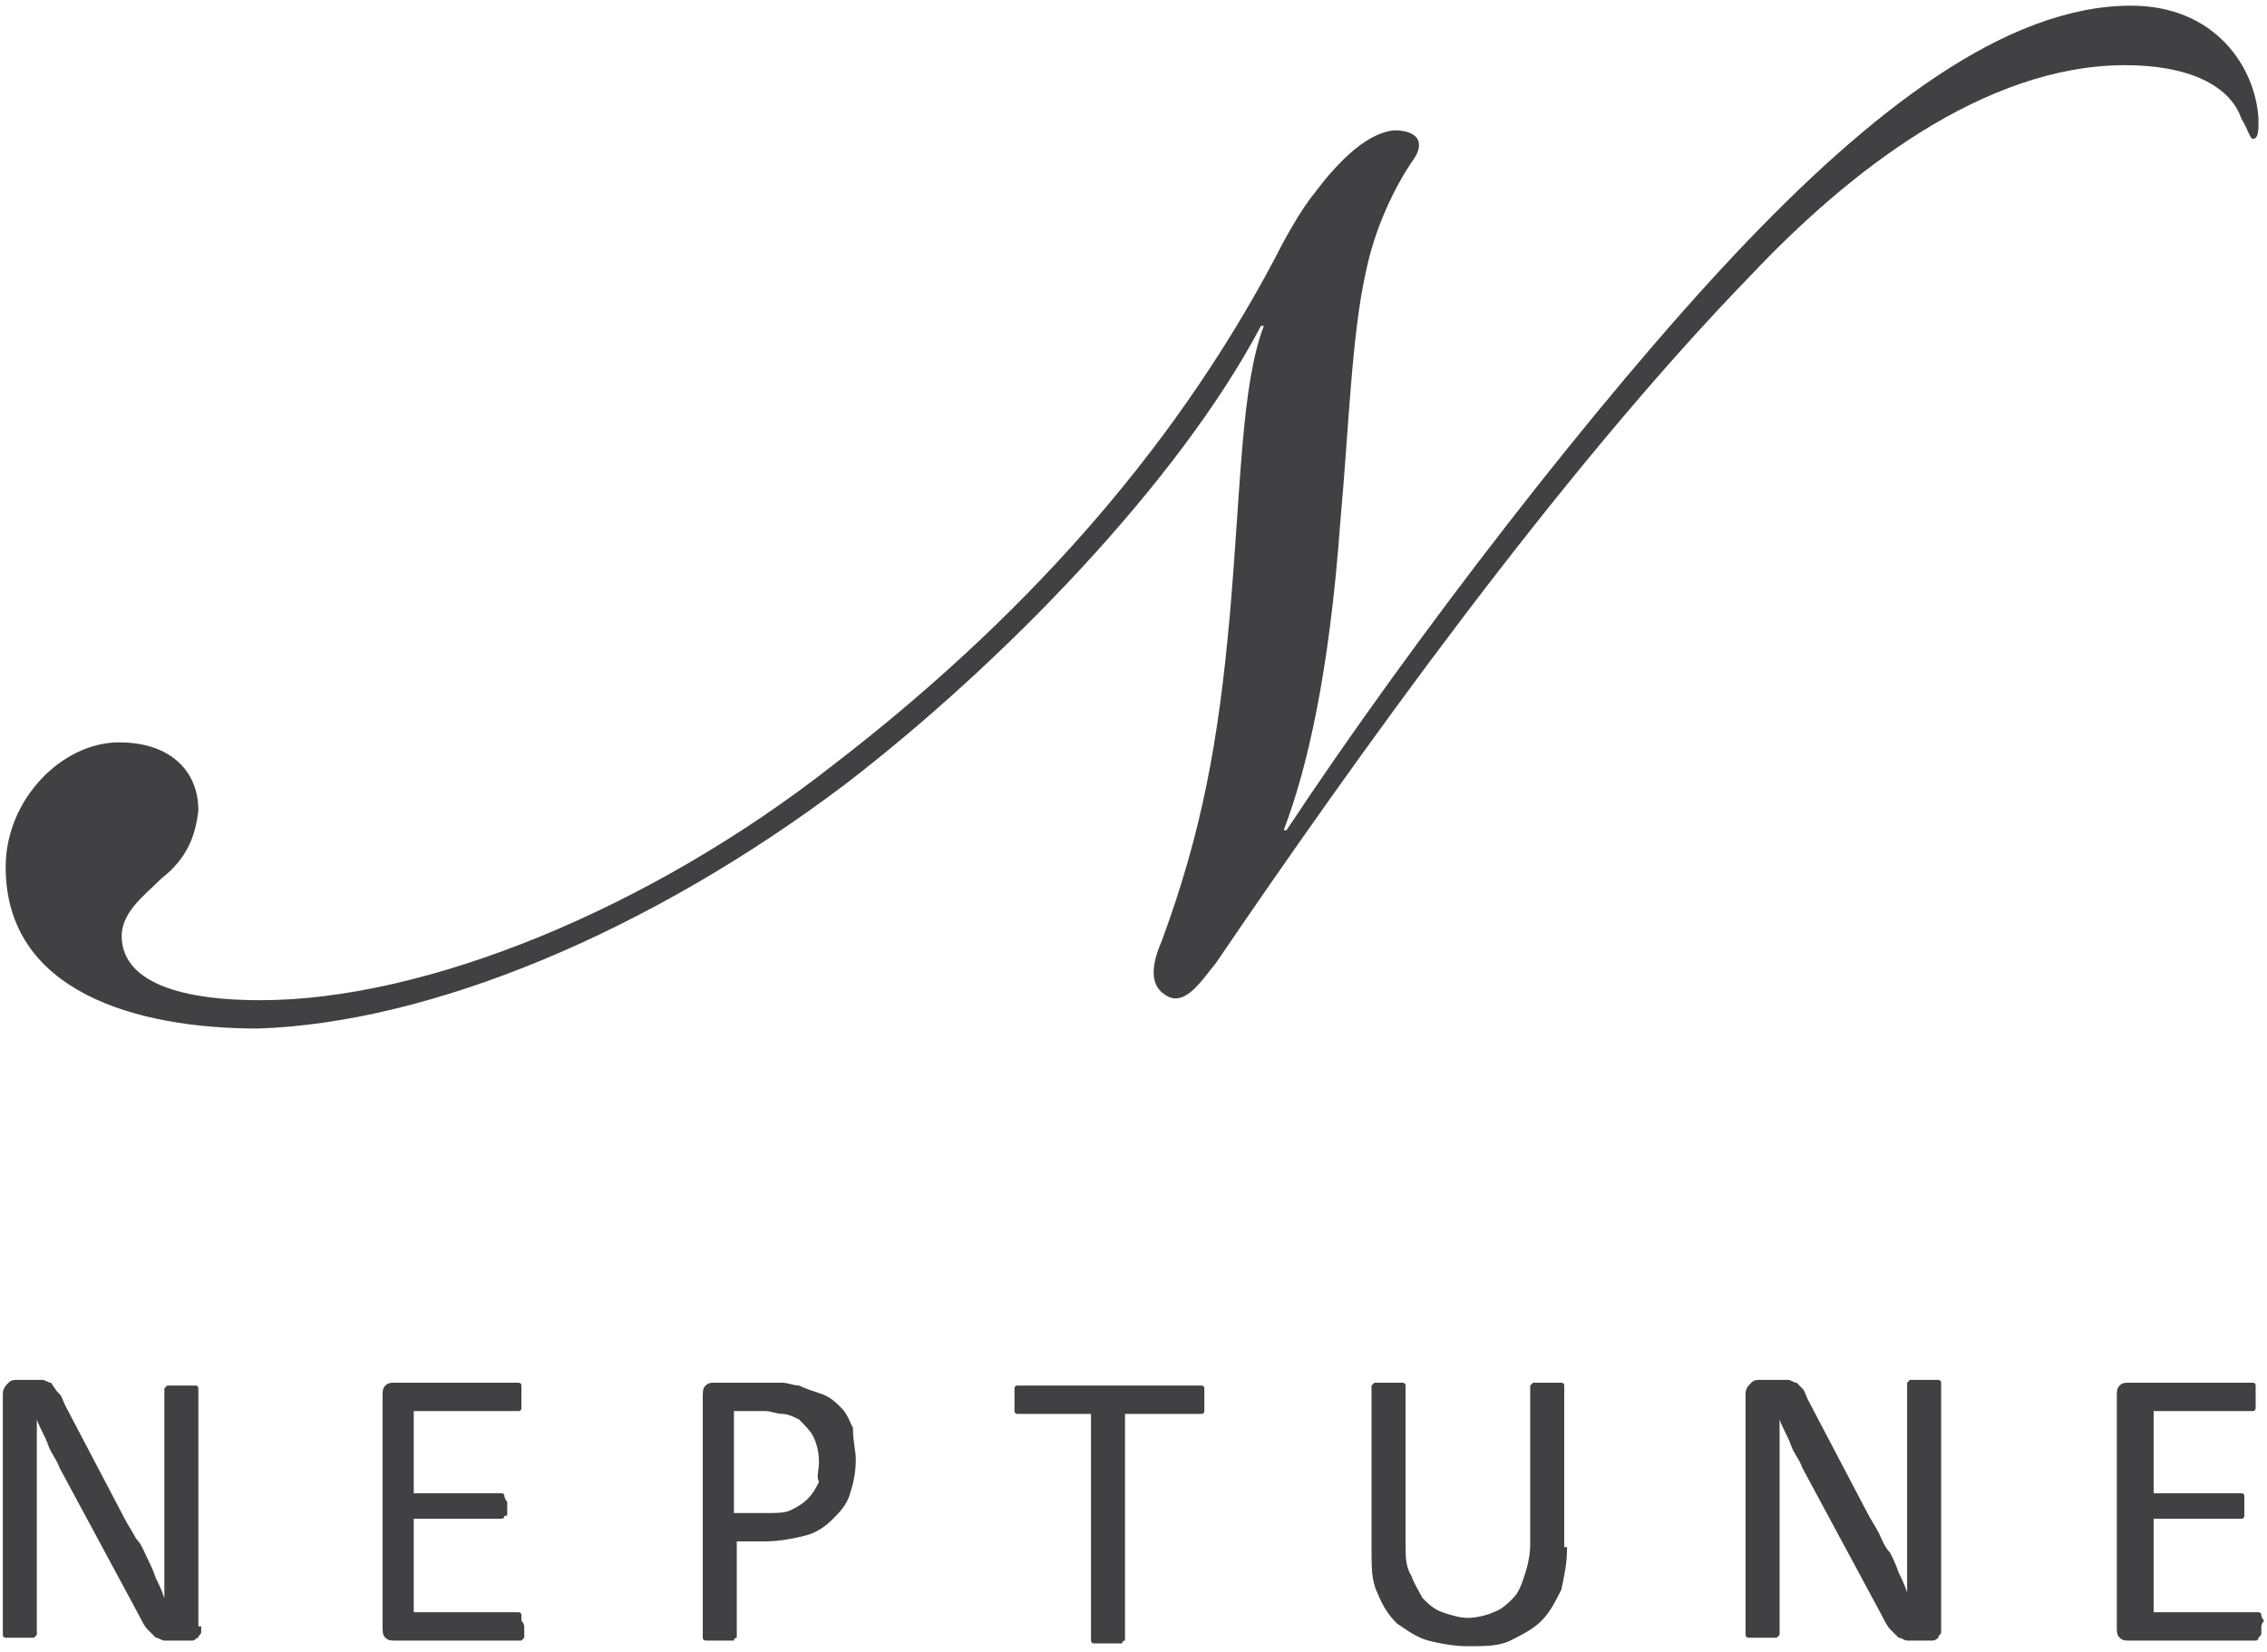 <svg version="1.1" xmlns="http://www.w3.org/2000/svg" viewBox="0 0 80 58.3">
<g>
	<path fill="#414042" d="M0.2,30.6c0-2.4,2-4.4,4-4.4c1.8,0,2.8,1,2.8,2.4c-0.1,0.9-0.4,1.7-1.3,2.4c-0.6,0.6-1.3,1.1-1.4,1.9
		c-0.1,1.4,1.3,2.4,4.9,2.4c5.8,0,13.7-3.2,20.2-8.3c6.5-5,11.9-10.9,15.6-17.9c0.3-0.6,0.9-1.7,1.4-2.3C47,6,48.1,4.7,49.2,4.6
		C50,4.6,50.3,5,49.9,5.6c-0.7,1-1.4,2.5-1.7,4c-0.5,2.2-0.6,5.5-0.9,8.8c-0.4,5.5-1.2,8.8-2,10.9h0.1C49.9,22.5,56.4,14.1,61.2,9
		c4.8-5.1,9.6-8.8,14-8.8c3,0,4.4,2.2,4.5,4c0,0.4,0,0.7-0.2,0.7c-0.1,0-0.2-0.4-0.4-0.7C78.7,3,77.2,2.3,75,2.3
		c-5,0-9.8,3.8-13.2,7.4C55,16.7,47.8,26.8,42.9,34c-0.5,0.6-1.1,1.6-1.8,1.1c-0.6-0.4-0.4-1.2-0.1-1.9c1.4-3.8,2-7,2.4-11.5
		c0.4-4.6,0.4-8.1,1.2-10.2h-0.1c-2.9,5.5-9.1,11.9-14.7,16.2c-6.9,5.2-14.6,8.4-20.7,8.6C4.8,36.3,0.2,35,0.2,30.6L0.2,30.6z"/>
	<g>
		<path fill="#414042" d="M7.1,57.4c0,0.1,0,0.2,0,0.2c0,0.1-0.1,0.1-0.1,0.2c-0.1,0-0.1,0.1-0.2,0.1c-0.1,0-0.1,0-0.2,0H6.1
			c-0.1,0-0.2,0-0.3,0c-0.1,0-0.2-0.1-0.3-0.1c-0.1-0.1-0.2-0.2-0.3-0.3c-0.1-0.1-0.2-0.3-0.3-0.5l-2.8-5.2
			c-0.1-0.3-0.3-0.5-0.4-0.8c-0.1-0.3-0.3-0.6-0.4-0.9h0c0,0.3,0,0.7,0,1c0,0.4,0,0.7,0,1v5.5c0,0,0,0.1,0,0.1c0,0-0.1,0.1-0.1,0.1
			c0,0-0.1,0-0.2,0c-0.1,0-0.2,0-0.3,0c-0.1,0-0.2,0-0.3,0c-0.1,0-0.1,0-0.2,0c0,0-0.1,0-0.1-0.1c0,0,0-0.1,0-0.1v-8.4
			c0-0.2,0.1-0.3,0.2-0.4c0.1-0.1,0.2-0.1,0.3-0.1h0.6c0.1,0,0.3,0,0.3,0c0.1,0,0.2,0.1,0.3,0.1C2,49.1,2,49.1,2.1,49.2
			c0.1,0.1,0.1,0.2,0.2,0.4l2.1,4c0.1,0.2,0.3,0.5,0.4,0.7C5,54.5,5.1,54.8,5.2,55c0.1,0.2,0.2,0.4,0.3,0.7c0.1,0.2,0.2,0.4,0.3,0.7
			h0c0-0.4,0-0.8,0-1.2c0-0.4,0-0.8,0-1.2v-4.9c0,0,0-0.1,0-0.1c0,0,0.1-0.1,0.1-0.1c0,0,0.1,0,0.2,0c0.1,0,0.2,0,0.3,0
			c0.1,0,0.2,0,0.3,0c0.1,0,0.1,0,0.2,0c0,0,0.1,0,0.1,0.1c0,0,0,0.1,0,0.1V57.4z"/>
		<path fill="#414042" d="M18.5,57.4c0,0.1,0,0.2,0,0.2c0,0.1,0,0.1,0,0.2c0,0-0.1,0.1-0.1,0.1c0,0-0.1,0-0.1,0h-4.4
			c-0.1,0-0.2,0-0.3-0.1c-0.1-0.1-0.1-0.2-0.1-0.4v-8.1c0-0.2,0-0.3,0.1-0.4c0.1-0.1,0.2-0.1,0.3-0.1h4.3c0,0,0.1,0,0.1,0
			c0,0,0.1,0,0.1,0.1c0,0,0,0.1,0,0.2c0,0.1,0,0.1,0,0.2c0,0.1,0,0.2,0,0.2c0,0.1,0,0.1,0,0.2c0,0,0,0.1-0.1,0.1c0,0-0.1,0-0.1,0
			h-3.6v2.9h3c0,0,0.1,0,0.1,0c0,0,0.1,0,0.1,0.1c0,0,0,0.1,0.1,0.2c0,0.1,0,0.1,0,0.2c0,0.1,0,0.2,0,0.2c0,0.1,0,0.1-0.1,0.1
			c0,0,0,0.1-0.1,0.1c0,0-0.1,0-0.1,0h-3v3.3h3.6c0,0,0.1,0,0.1,0c0,0,0.1,0,0.1,0.1c0,0,0,0.1,0,0.2C18.5,57.3,18.5,57.4,18.5,57.4
			"/>
		<path fill="#414042" d="M28.9,51.6c0-0.4-0.1-0.7-0.2-0.9c-0.1-0.2-0.3-0.4-0.5-0.6c-0.2-0.1-0.4-0.2-0.6-0.2
			c-0.2,0-0.4-0.1-0.6-0.1h-1.1v3.6h1.1c0.4,0,0.7,0,0.9-0.1c0.2-0.1,0.4-0.2,0.6-0.4c0.2-0.2,0.3-0.4,0.4-0.6
			C28.8,52.1,28.9,51.9,28.9,51.6 M30.2,51.5c0,0.5-0.1,0.9-0.2,1.2c-0.1,0.4-0.4,0.7-0.6,0.9c-0.3,0.3-0.6,0.5-1,0.6
			c-0.4,0.1-0.9,0.2-1.4,0.2h-1v3.3c0,0,0,0.1,0,0.1c0,0-0.1,0-0.1,0.1c0,0-0.1,0-0.2,0s-0.2,0-0.3,0c-0.1,0-0.2,0-0.3,0
			c-0.1,0-0.1,0-0.2,0c0,0-0.1,0-0.1-0.1c0,0,0-0.1,0-0.1v-8.4c0-0.2,0-0.3,0.1-0.4c0.1-0.1,0.2-0.1,0.3-0.1H27c0.2,0,0.4,0,0.6,0
			c0.2,0,0.4,0.1,0.6,0.1c0.2,0.1,0.5,0.2,0.8,0.3c0.3,0.1,0.5,0.3,0.7,0.5c0.2,0.2,0.3,0.5,0.4,0.7C30.1,50.9,30.2,51.2,30.2,51.5"
			/>
		<path fill="#414042" d="M42.5,49.4c0,0.1,0,0.2,0,0.2c0,0.1,0,0.1,0,0.2c0,0,0,0.1-0.1,0.1c0,0-0.1,0-0.1,0h-2.6v7.9
			c0,0,0,0.1,0,0.1c0,0-0.1,0-0.1,0.1c0,0-0.1,0-0.2,0s-0.2,0-0.3,0s-0.2,0-0.3,0c-0.1,0-0.1,0-0.2,0c0,0-0.1,0-0.1-0.1
			c0,0,0-0.1,0-0.1v-7.9H36c0,0-0.1,0-0.1,0c0,0-0.1,0-0.1-0.1c0,0,0-0.1,0-0.2c0-0.1,0-0.1,0-0.2c0-0.1,0-0.2,0-0.2s0-0.1,0-0.2
			c0,0,0-0.1,0.1-0.1c0,0,0.1,0,0.1,0h6.3c0,0,0.1,0,0.1,0c0,0,0.1,0,0.1,0.1c0,0,0,0.1,0,0.2C42.5,49.2,42.5,49.3,42.5,49.4"/>
		<path fill="#414042" d="M55.3,54.6c0,0.6-0.1,1-0.2,1.5c-0.2,0.4-0.4,0.8-0.7,1.1c-0.3,0.3-0.7,0.5-1.1,0.7
			c-0.4,0.2-0.9,0.2-1.5,0.2c-0.5,0-1-0.1-1.4-0.2c-0.4-0.1-0.8-0.4-1.1-0.6c-0.3-0.3-0.5-0.6-0.7-1.1c-0.2-0.4-0.2-0.9-0.2-1.5V49
			c0,0,0-0.1,0-0.1c0,0,0.1-0.1,0.1-0.1c0,0,0.1,0,0.2,0c0.1,0,0.2,0,0.3,0c0.1,0,0.2,0,0.3,0c0.1,0,0.1,0,0.2,0c0,0,0.1,0,0.1,0.1
			c0,0,0,0.1,0,0.1v5.5c0,0.4,0,0.8,0.2,1.1c0.1,0.3,0.3,0.6,0.4,0.8c0.2,0.2,0.4,0.4,0.7,0.5c0.3,0.1,0.6,0.2,0.9,0.2
			c0.3,0,0.7-0.1,0.9-0.2c0.3-0.1,0.5-0.3,0.7-0.5c0.2-0.2,0.3-0.5,0.4-0.8c0.1-0.3,0.2-0.7,0.2-1.1V49c0,0,0-0.1,0-0.1
			c0,0,0.1-0.1,0.1-0.1c0,0,0.1,0,0.2,0c0.1,0,0.2,0,0.3,0c0.1,0,0.2,0,0.3,0c0.1,0,0.1,0,0.2,0c0,0,0.1,0,0.1,0.1c0,0,0,0.1,0,0.1
			V54.6z"/>
		<path fill="#414042" d="M68.5,57.4c0,0.1,0,0.2,0,0.2c0,0.1-0.1,0.1-0.1,0.2c0,0-0.1,0.1-0.2,0.1c-0.1,0-0.1,0-0.2,0h-0.4
			c-0.1,0-0.2,0-0.3,0c-0.1,0-0.2-0.1-0.3-0.1c-0.1-0.1-0.2-0.2-0.3-0.3c-0.1-0.1-0.2-0.3-0.3-0.5l-2.8-5.2
			c-0.1-0.3-0.3-0.5-0.4-0.8c-0.1-0.3-0.3-0.6-0.4-0.9h0c0,0.3,0,0.7,0,1c0,0.4,0,0.7,0,1v5.5c0,0,0,0.1,0,0.1c0,0-0.1,0.1-0.1,0.1
			c0,0-0.1,0-0.2,0c-0.1,0-0.2,0-0.3,0s-0.2,0-0.3,0c-0.1,0-0.1,0-0.2,0c0,0-0.1,0-0.1-0.1c0,0,0-0.1,0-0.1v-8.4
			c0-0.2,0.1-0.3,0.2-0.4c0.1-0.1,0.2-0.1,0.3-0.1h0.6c0.1,0,0.3,0,0.4,0c0.1,0,0.2,0.1,0.3,0.1c0.1,0.1,0.1,0.1,0.2,0.2
			c0.1,0.1,0.1,0.2,0.2,0.4l2.1,4c0.1,0.2,0.3,0.5,0.4,0.7c0.1,0.2,0.2,0.5,0.4,0.7c0.1,0.2,0.2,0.4,0.3,0.7
			c0.1,0.2,0.2,0.4,0.3,0.7h0c0-0.4,0-0.8,0-1.2c0-0.4,0-0.8,0-1.2v-4.9c0,0,0-0.1,0-0.1c0,0,0.1-0.1,0.1-0.1c0,0,0.1,0,0.2,0
			c0.1,0,0.2,0,0.3,0c0.1,0,0.2,0,0.3,0c0.1,0,0.1,0,0.2,0c0,0,0.1,0,0.1,0.1c0,0,0,0.1,0,0.1V57.4z"/>
		<path fill="#414042" d="M79.8,57.4c0,0.1,0,0.2,0,0.2c0,0.1,0,0.1-0.1,0.2c0,0,0,0.1-0.1,0.1c0,0-0.1,0-0.1,0h-4.4
			c-0.1,0-0.2,0-0.3-0.1c-0.1-0.1-0.1-0.2-0.1-0.4v-8.1c0-0.2,0-0.3,0.1-0.4c0.1-0.1,0.2-0.1,0.3-0.1h4.3c0,0,0.1,0,0.1,0
			c0,0,0.1,0,0.1,0.1c0,0,0,0.1,0,0.2c0,0.1,0,0.1,0,0.2c0,0.1,0,0.2,0,0.2c0,0.1,0,0.1,0,0.2c0,0,0,0.1-0.1,0.1c0,0-0.1,0-0.1,0H76
			v2.9H79c0,0,0.1,0,0.1,0c0,0,0.1,0,0.1,0.1c0,0,0,0.1,0,0.2c0,0.1,0,0.1,0,0.2c0,0.1,0,0.2,0,0.2c0,0.1,0,0.1,0,0.1
			c0,0,0,0.1-0.1,0.1c0,0-0.1,0-0.1,0H76v3.3h3.6c0,0,0.1,0,0.1,0c0,0,0.1,0,0.1,0.1c0,0,0,0.1,0.1,0.2
			C79.8,57.3,79.8,57.4,79.8,57.4"/>
	</g>
</g>
</svg>
